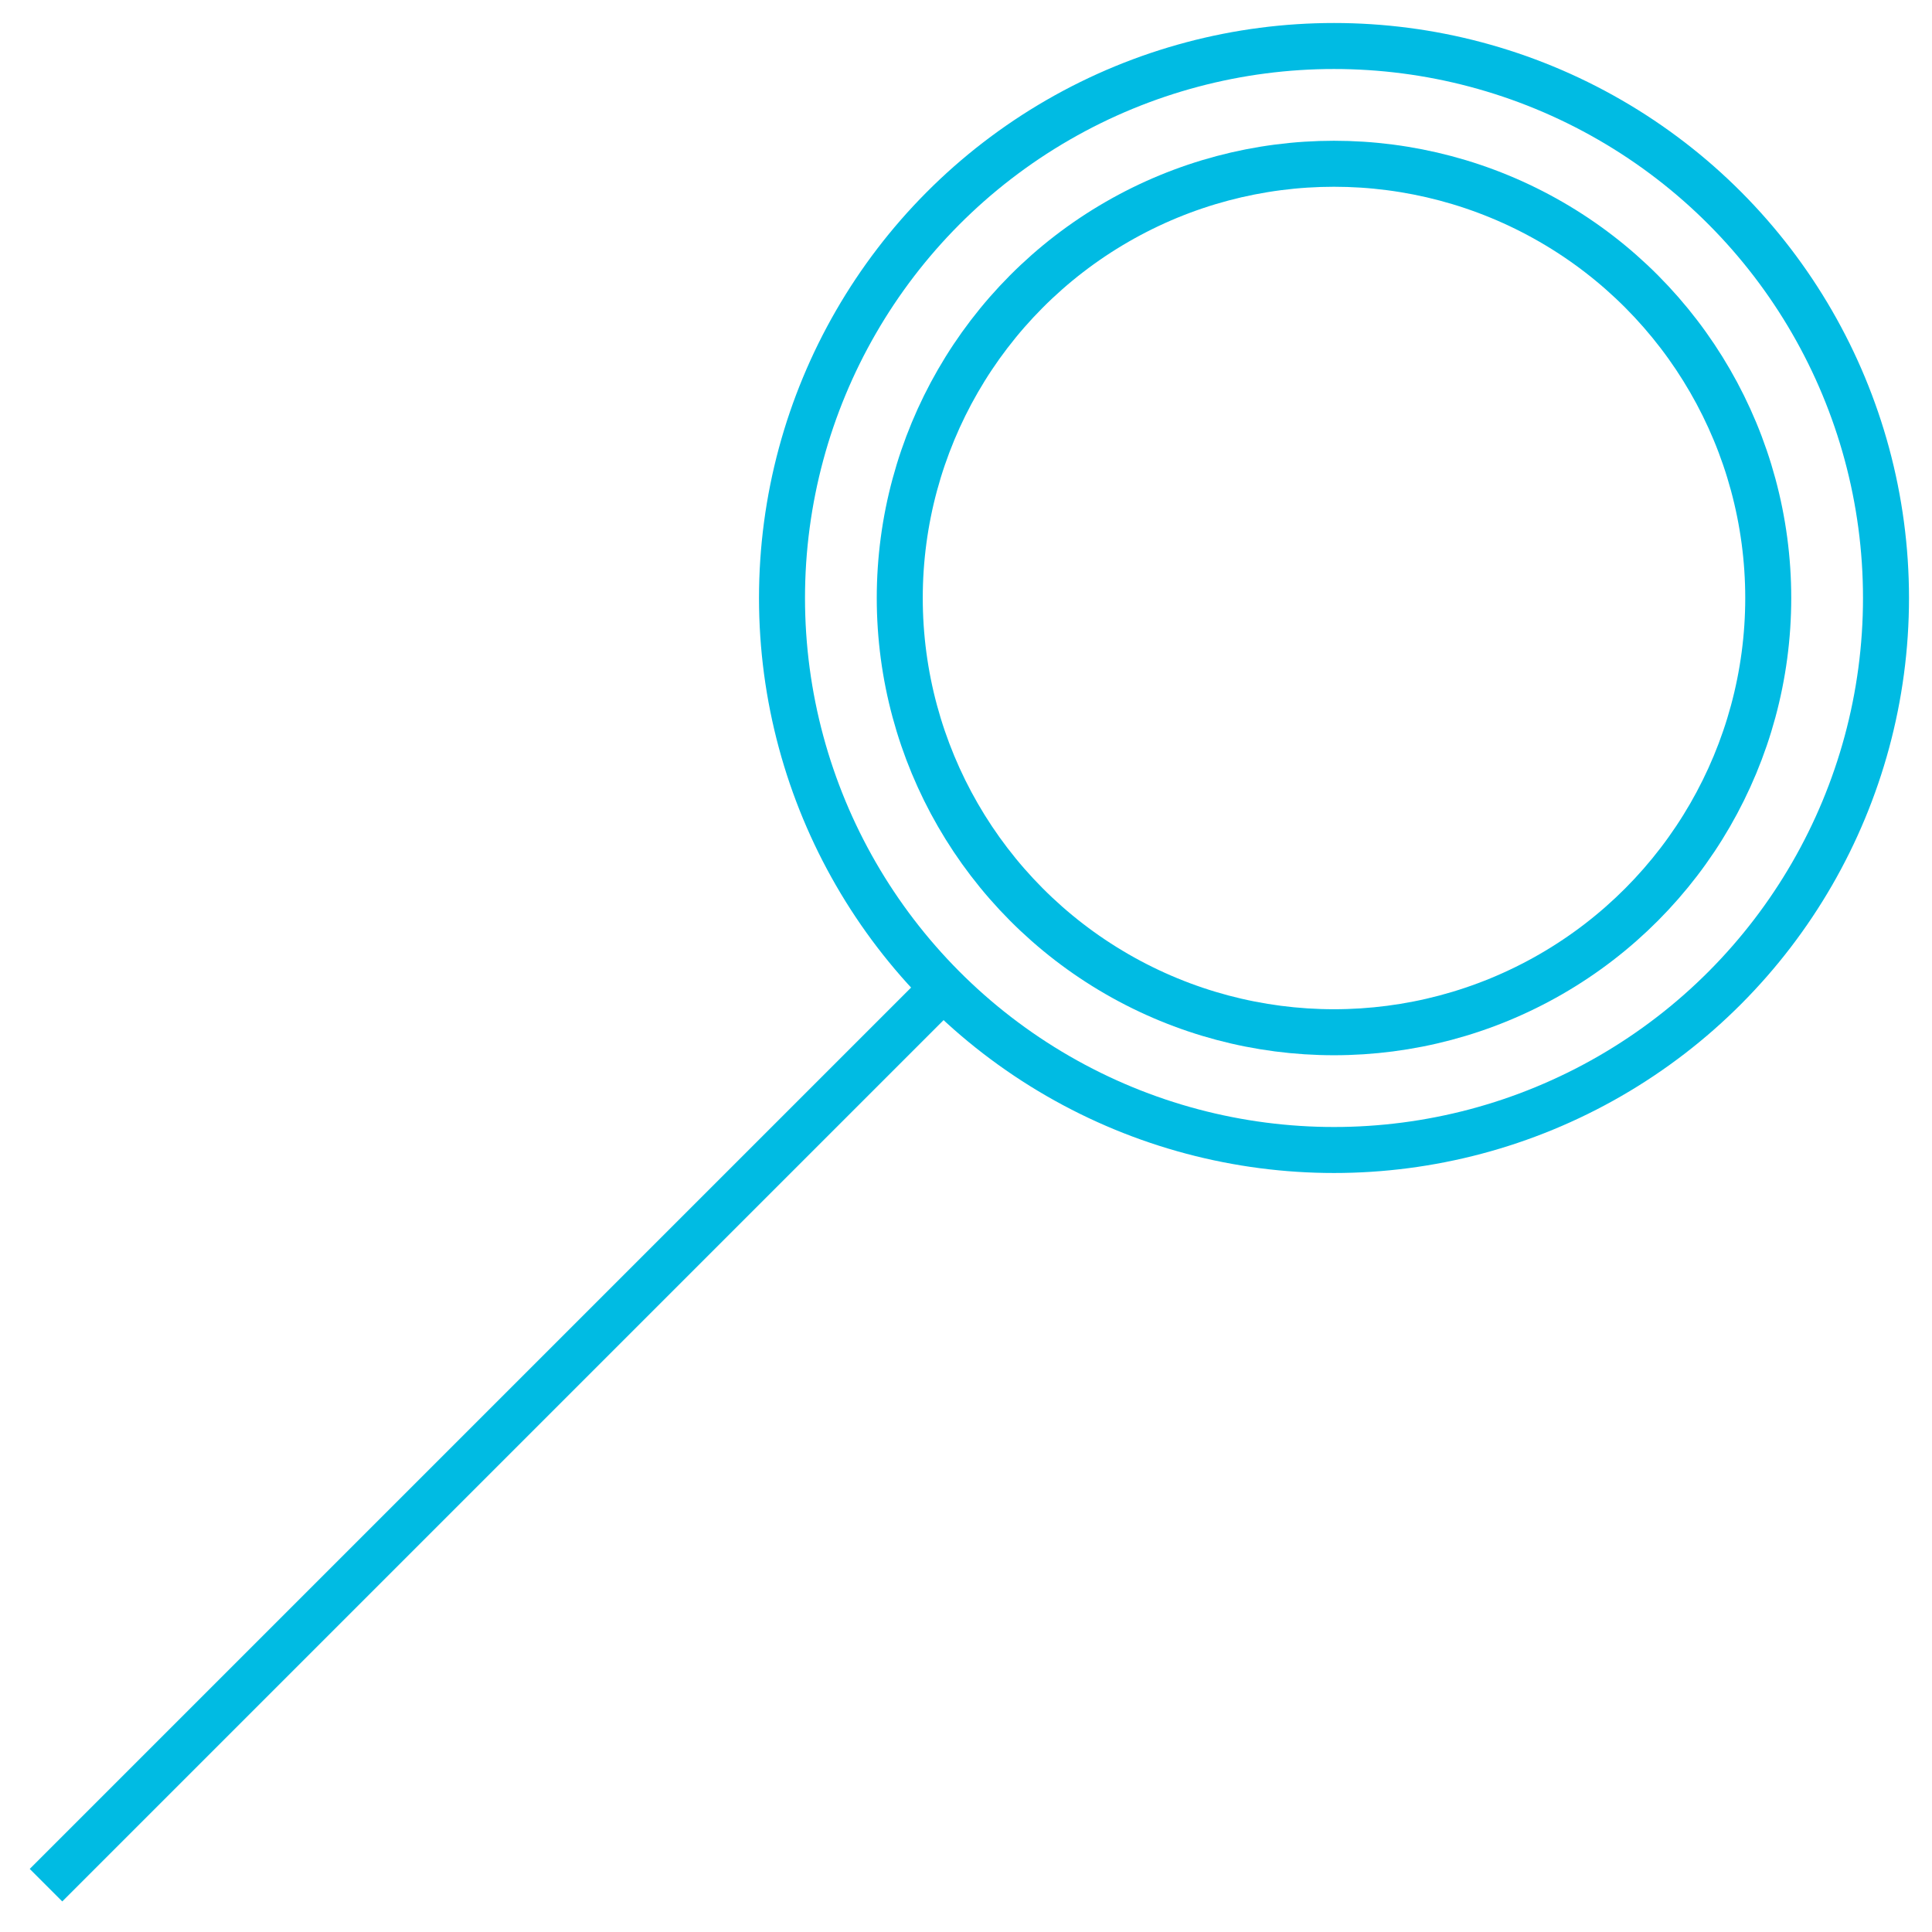 <?xml version="1.0" encoding="UTF-8"?> <svg xmlns="http://www.w3.org/2000/svg" width="42" height="42" viewBox="0 0 42 42" fill="none"> <circle cx="29" cy="13" r="12" stroke="#00BBE3" stroke-linejoin="round"></circle> <circle cx="29" cy="13" r="9.44" stroke="#00BBE3" stroke-linejoin="round"></circle> <path d="M20.44 21.542L1 40.982" stroke="#00BBE3" stroke-linejoin="round"></path> </svg> 